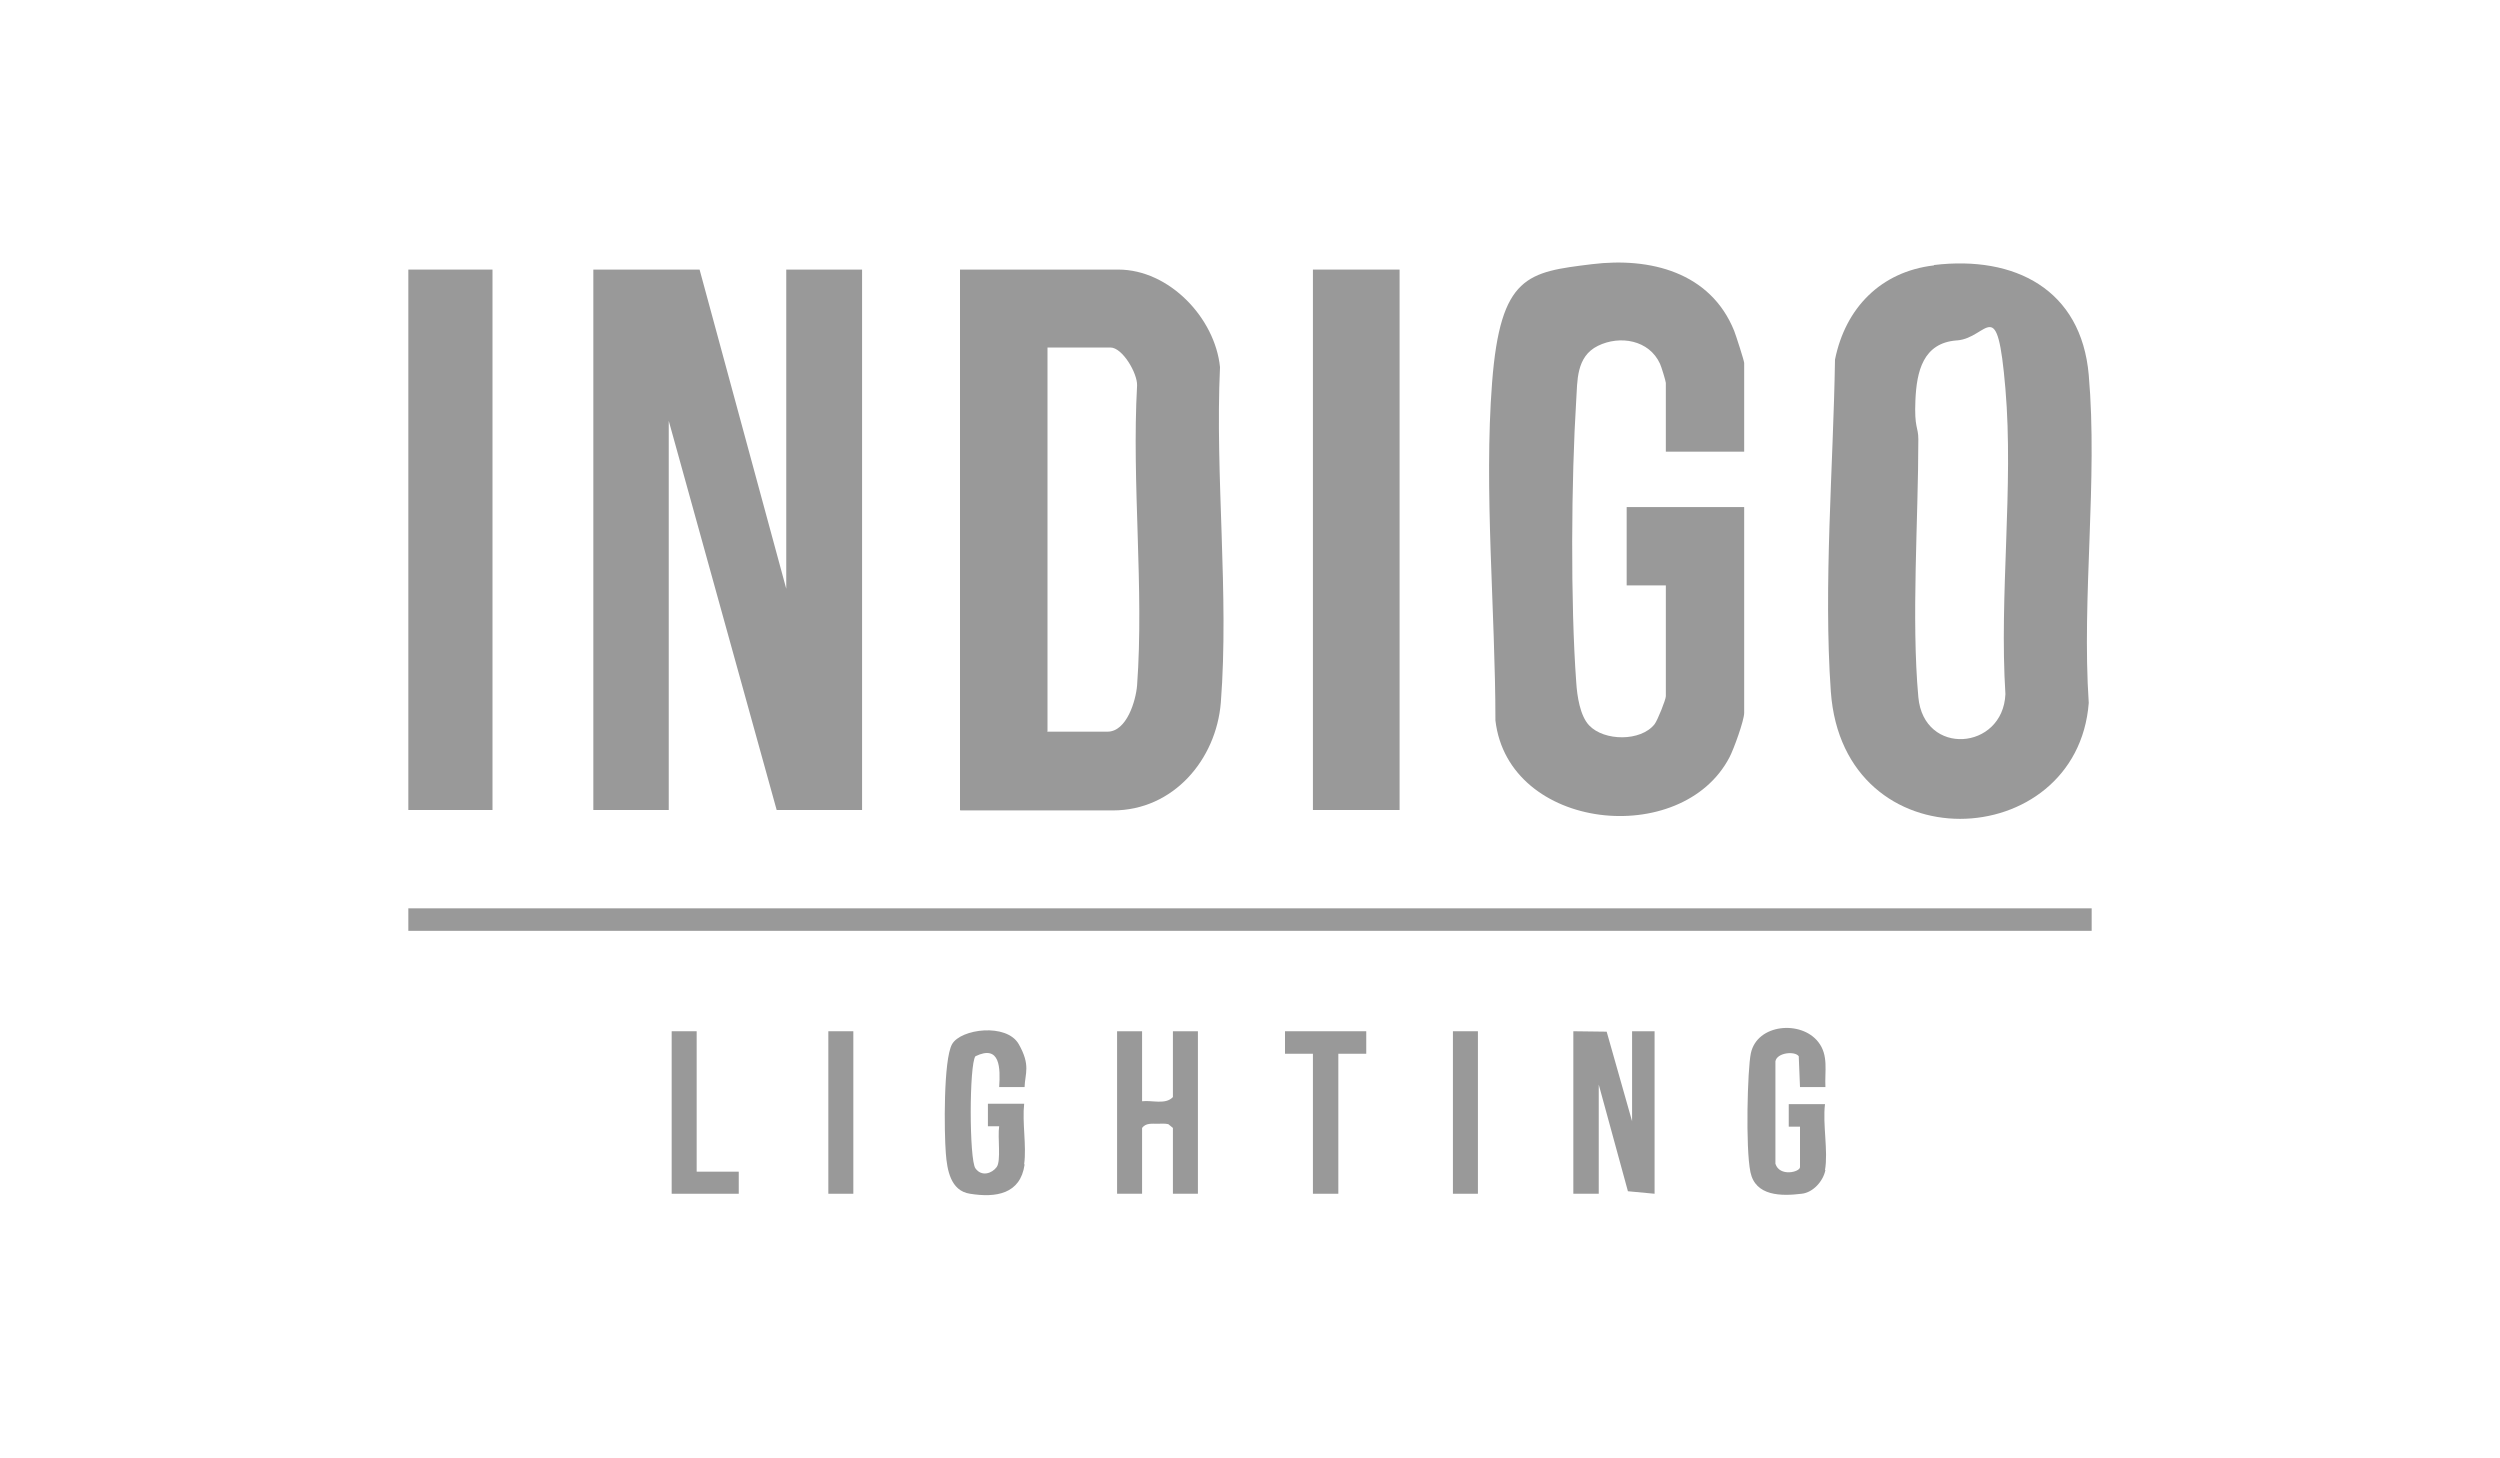<?xml version="1.0" encoding="UTF-8"?>
<svg id="Layer_1" xmlns="http://www.w3.org/2000/svg" version="1.1" viewBox="0 0 600 350">
  <!-- Generator: Adobe Illustrator 29.4.0, SVG Export Plug-In . SVG Version: 2.1.0 Build 152)  -->
  <defs>
    <style>
      .st0 {
        fill: #999;
      }
    </style>
  </defs>
  <g id="vGcTFN">
    <g>
      <g>
        <path class="st0" d="M464.2,63.6c19.3-2.3,35.3,5.8,37.1,26.4,2.2,25.1-1.7,53.3,0,78.7-2.8,36.2-58.9,38.9-61.9-2.7-1.8-25.5.6-54.1,1-79.7,2.5-12.4,11-21.1,23.7-22.6ZM469.6,81.7c-8.1.6-9.6,7.5-9.9,14.3s.7,6.4.7,9.4c0,19.4-1.7,43.1,0,61.9,1.3,14.3,20.3,12.8,20.9-.7-1.5-23.7,2-49.9,0-73.3s-4.1-12.2-11.6-11.6Z"/>
        <path class="st0" d="M418.6,108.4h-18.8v-16.5c0-.4-1.1-4-1.4-4.6-2.6-5.7-9.6-6.9-14.9-4.3s-4.9,8.6-5.2,12.9c-1.2,19.1-1.4,48.9,0,67.9.2,3.2.9,8,3.1,10.3,3.6,3.8,12.4,3.9,15.7-.3.7-.9,2.7-5.9,2.7-6.7v-26.6h-9.4v-18.8h28.2v49.4c0,1.8-2.5,8.7-3.5,10.6-11.4,22-53.1,17.8-56.2-8.8,0-26-2.8-55.3-.8-81.1s8.6-26.5,24-28.4c13.9-1.7,28.4,1.9,34.1,16,.4,1,2.4,7.2,2.4,7.7v21.2Z"/>
      </g>
      <rect class="st0" x="315.1" y="64.7" width="20.8" height="129.7"/>
      <polygon class="st0" points="377.6 247.5 385.6 247.6 391.7 269.1 391.7 247.5 397.1 247.5 397.1 286.5 390.7 285.9 383.7 260.3 383.7 286.5 377.6 286.5 377.6 247.5"/>
      <rect class="st0" x="98" y="218" width="404" height="5.4"/>
      <path class="st0" d="M274.1,247.5v16.8c2.4-.3,5.6.9,7.4-1v-15.8h6v39h-6v-15.8l-1.1-.9c-.9-.2-1.7-.1-2.6-.1-1.4,0-2.8-.2-3.7,1v15.8h-6v-39h6Z"/>
      <path class="st0" d="M245.9,279.5c-1,7.1-6.9,8-13.1,7-4.7-.7-5.5-5.8-5.8-9.7-.4-5-.6-22.5,1.5-26.2s13.1-5.1,16,0,1.5,7,1.4,10.3h-6.1c.3-4.5.3-10.3-5.7-7.4-1.5,2-1.5,24.8,0,26.9s4,1.2,5.1-.3.2-7.1.6-9.8h-2.7s0-5.4,0-5.4h8.7c-.5,4.5.6,10.1,0,14.5Z"/>
      <path class="st0" d="M438.1,280.8c-.5,2.6-2.9,5.4-5.7,5.7-4.9.6-11.1.6-12.3-5.2s-.7-24.7.1-28.5c1.5-7.1,12.1-8,16.2-2.7,2.5,3.2,1.5,7,1.7,10.8h-6.1s-.3-7.4-.3-7.4c-.9-1.3-5.2-.9-5.6,1.2v24.6c1,3.2,5.9,2,5.9.8v-9.7h-2.7s0-5.4,0-5.4h8.7c-.6,4.8.8,11.3,0,15.8Z"/>
      <polygon class="st0" points="327.9 247.5 327.9 252.9 321.2 252.9 321.2 286.5 315.1 286.5 315.1 252.9 308.4 252.9 308.4 247.5 327.9 247.5"/>
      <polygon class="st0" points="167.2 247.5 167.2 281.2 177.3 281.2 177.3 286.5 161.2 286.5 161.2 247.5 167.2 247.5"/>
      <rect class="st0" x="198.8" y="247.5" width="6" height="39"/>
      <rect class="st0" x="348.7" y="247.5" width="6" height="39"/>
      <g>
        <polygon class="st0" points="167.9 64.7 188.7 141.3 188.7 64.7 206.9 64.7 206.9 194.4 186.4 194.4 160.5 101 160.5 194.4 142.4 194.4 142.4 64.7 167.9 64.7"/>
        <path class="st0" d="M230.4,194.4V64.7h38c12.2,0,23.2,11.6,24.4,23.4-1.2,26.1,2.2,54.7.2,80.5-1.1,13.7-11.4,25.9-25.9,25.9h-36.6ZM251.3,175.6h14.5c4.6,0,6.8-7.4,7.1-11.1,1.7-23.2-1.3-48.5,0-72,.1-2.9-3.5-9.1-6.4-9.1h-15.1v92.1Z"/>
        <rect class="st0" x="98" y="64.7" width="20.2" height="129.7"/>
      </g>
    </g>
  </g>
</svg>